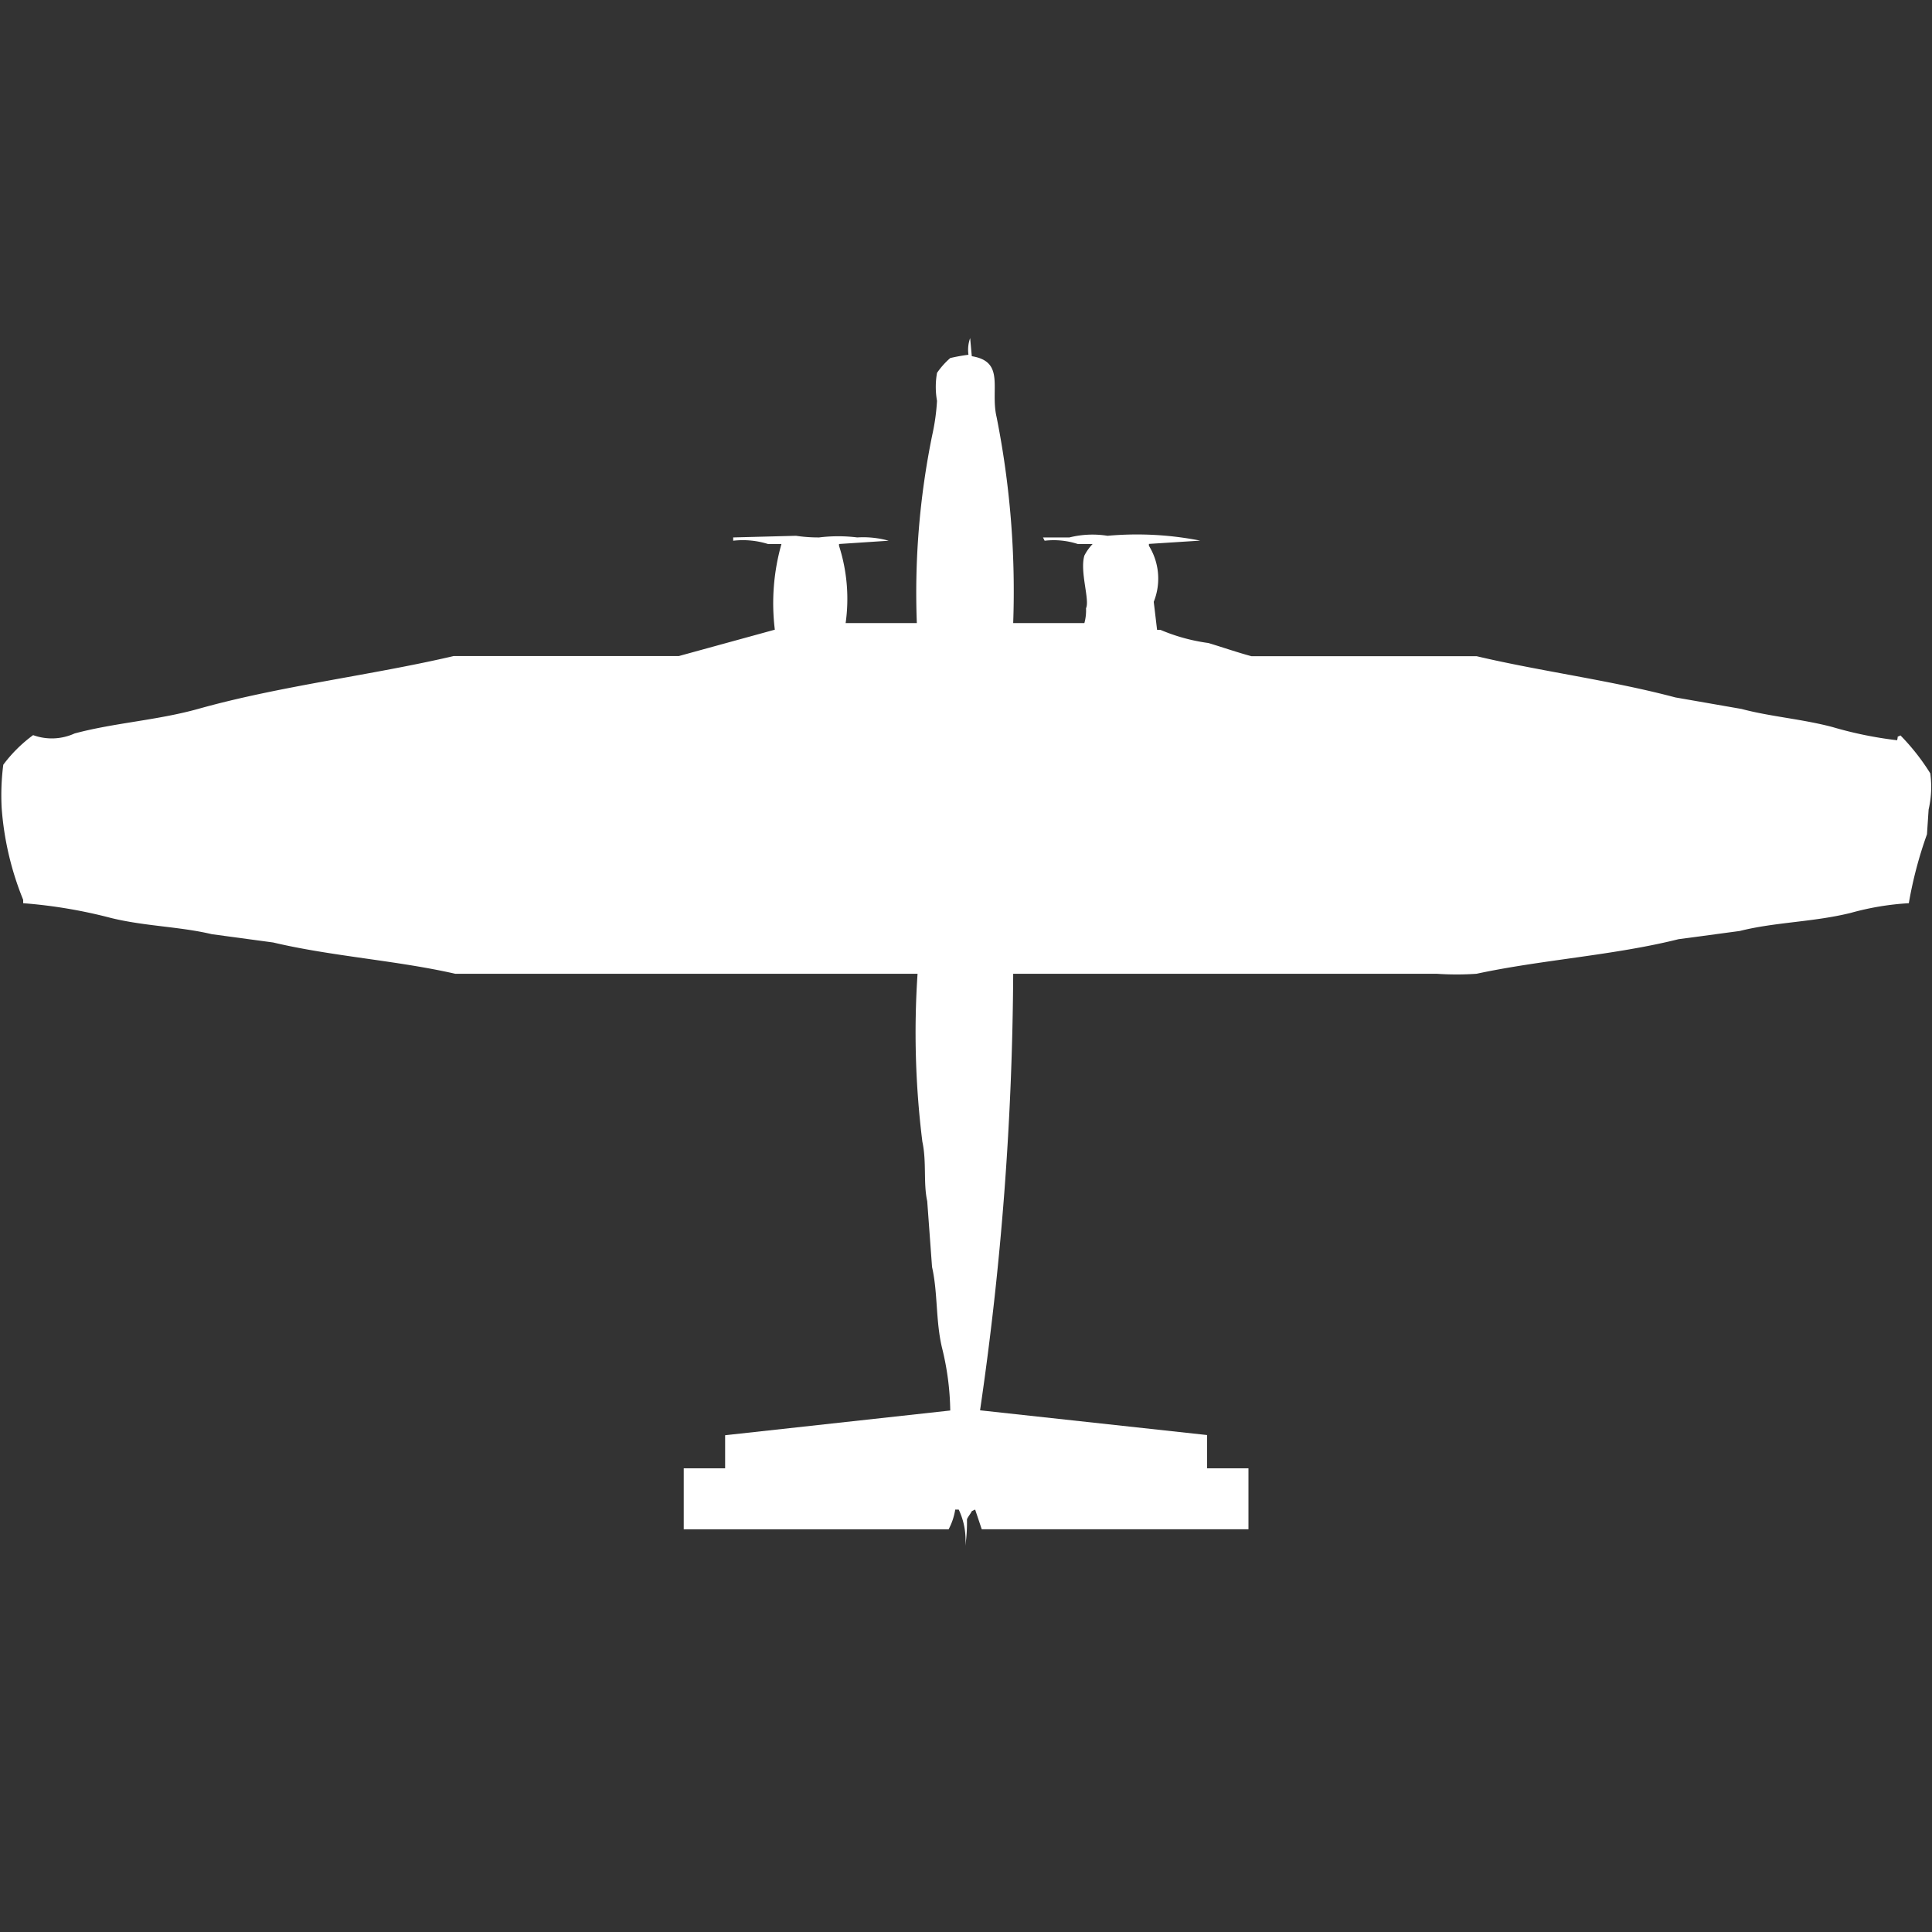 <svg width="40" height="40" viewBox="0 0 40 40" fill="#fff" xmlns="http://www.w3.org/2000/svg"><rect x="0" y="0" width="40" height="40" fill="#333333" stroke="none"/><path id="unit" fill-rule="evenodd" clip-rule="evenodd" d="M20.12,7.375c0.7,0.112.376,0.685,0.514,1.262a18.447,18.447,0,0,1,.343,4.263h1.474a0.981,0.981,0,0,0,.034-0.307c0.082-.168-0.133-0.76-0.034-1.091a1.02,1.02,0,0,1,.171-0.239H22.314a1.613,1.613,0,0,0-.686-0.068l-0.034-.068h0.548a1.963,1.963,0,0,1,.788-0.034,6.785,6.785,0,0,1,1.919.1l-1.062.068V11.3a1.291,1.291,0,0,1,.1,1.16l0.069,0.58h0.069a3.83,3.83,0,0,0,.994.273c0.276,0.083.617,0.2,0.891,0.273h4.662c1.336,0.315,2.786.5,4.113,0.853l1.371,0.239c0.6,0.16,1.251.207,1.885,0.375a8.045,8.045,0,0,0,1.337.273c0.028-.111-0.017-0.052.069-0.1a4.554,4.554,0,0,1,.617.785,2.081,2.081,0,0,1-.034.75l-0.034.512A8.487,8.487,0,0,0,39.52,18.7a5.674,5.674,0,0,0-1.2.2c-0.775.192-1.563,0.189-2.3,0.375l-1.268.17c-1.338.335-2.832,0.425-4.182,0.716a6.035,6.035,0,0,1-.823,0H20.977a64.449,64.449,0,0,1-.686,9.038l4.7,0.512V30.4h0.857v1.262H20.326l-0.137-.409-0.069.034c-0.023.052-.089,0.128-0.1,0.171a3.344,3.344,0,0,1-.034.546,1.471,1.471,0,0,0-.137-0.75H19.777a1.3,1.3,0,0,1-.137.409H14.156V30.4h0.857V29.715l4.661-.512a5.67,5.67,0,0,0-.171-1.3c-0.133-.561-0.085-1.142-0.206-1.671l-0.1-1.364c-0.083-.374-0.01-0.809-0.1-1.228a18.188,18.188,0,0,1-.1-3.479H9.426c-1.215-.277-2.561-0.361-3.77-0.648l-1.268-.171C3.724,19.183,3,19.178,2.3,19.006A10.244,10.244,0,0,0,.48,18.7V18.63a6.235,6.235,0,0,1-.446-1.91,4.977,4.977,0,0,1,.034-0.887A2.921,2.921,0,0,1,.686,15.22a1.134,1.134,0,0,0,.857-0.034c0.824-.222,1.717-0.272,2.571-0.512,1.692-.474,3.56-0.69,5.278-1.091h4.662l1.988-.546a4.494,4.494,0,0,1,.137-1.774H15.9a1.742,1.742,0,0,0-.72-0.068V11.127l1.3-.034a3.118,3.118,0,0,0,.48.034,3.209,3.209,0,0,1,.788,0,1.967,1.967,0,0,1,.651.068l-1.028.068V11.3a3.588,3.588,0,0,1,.137,1.6h1.474A16.3,16.3,0,0,1,19.3,9.012,4.454,4.454,0,0,0,19.4,8.3a1.653,1.653,0,0,1,0-.58,1.621,1.621,0,0,1,.274-0.307,3.619,3.619,0,0,1,.377-0.068A0.714,0.714,0,0,1,20.086,7Z"/></svg>